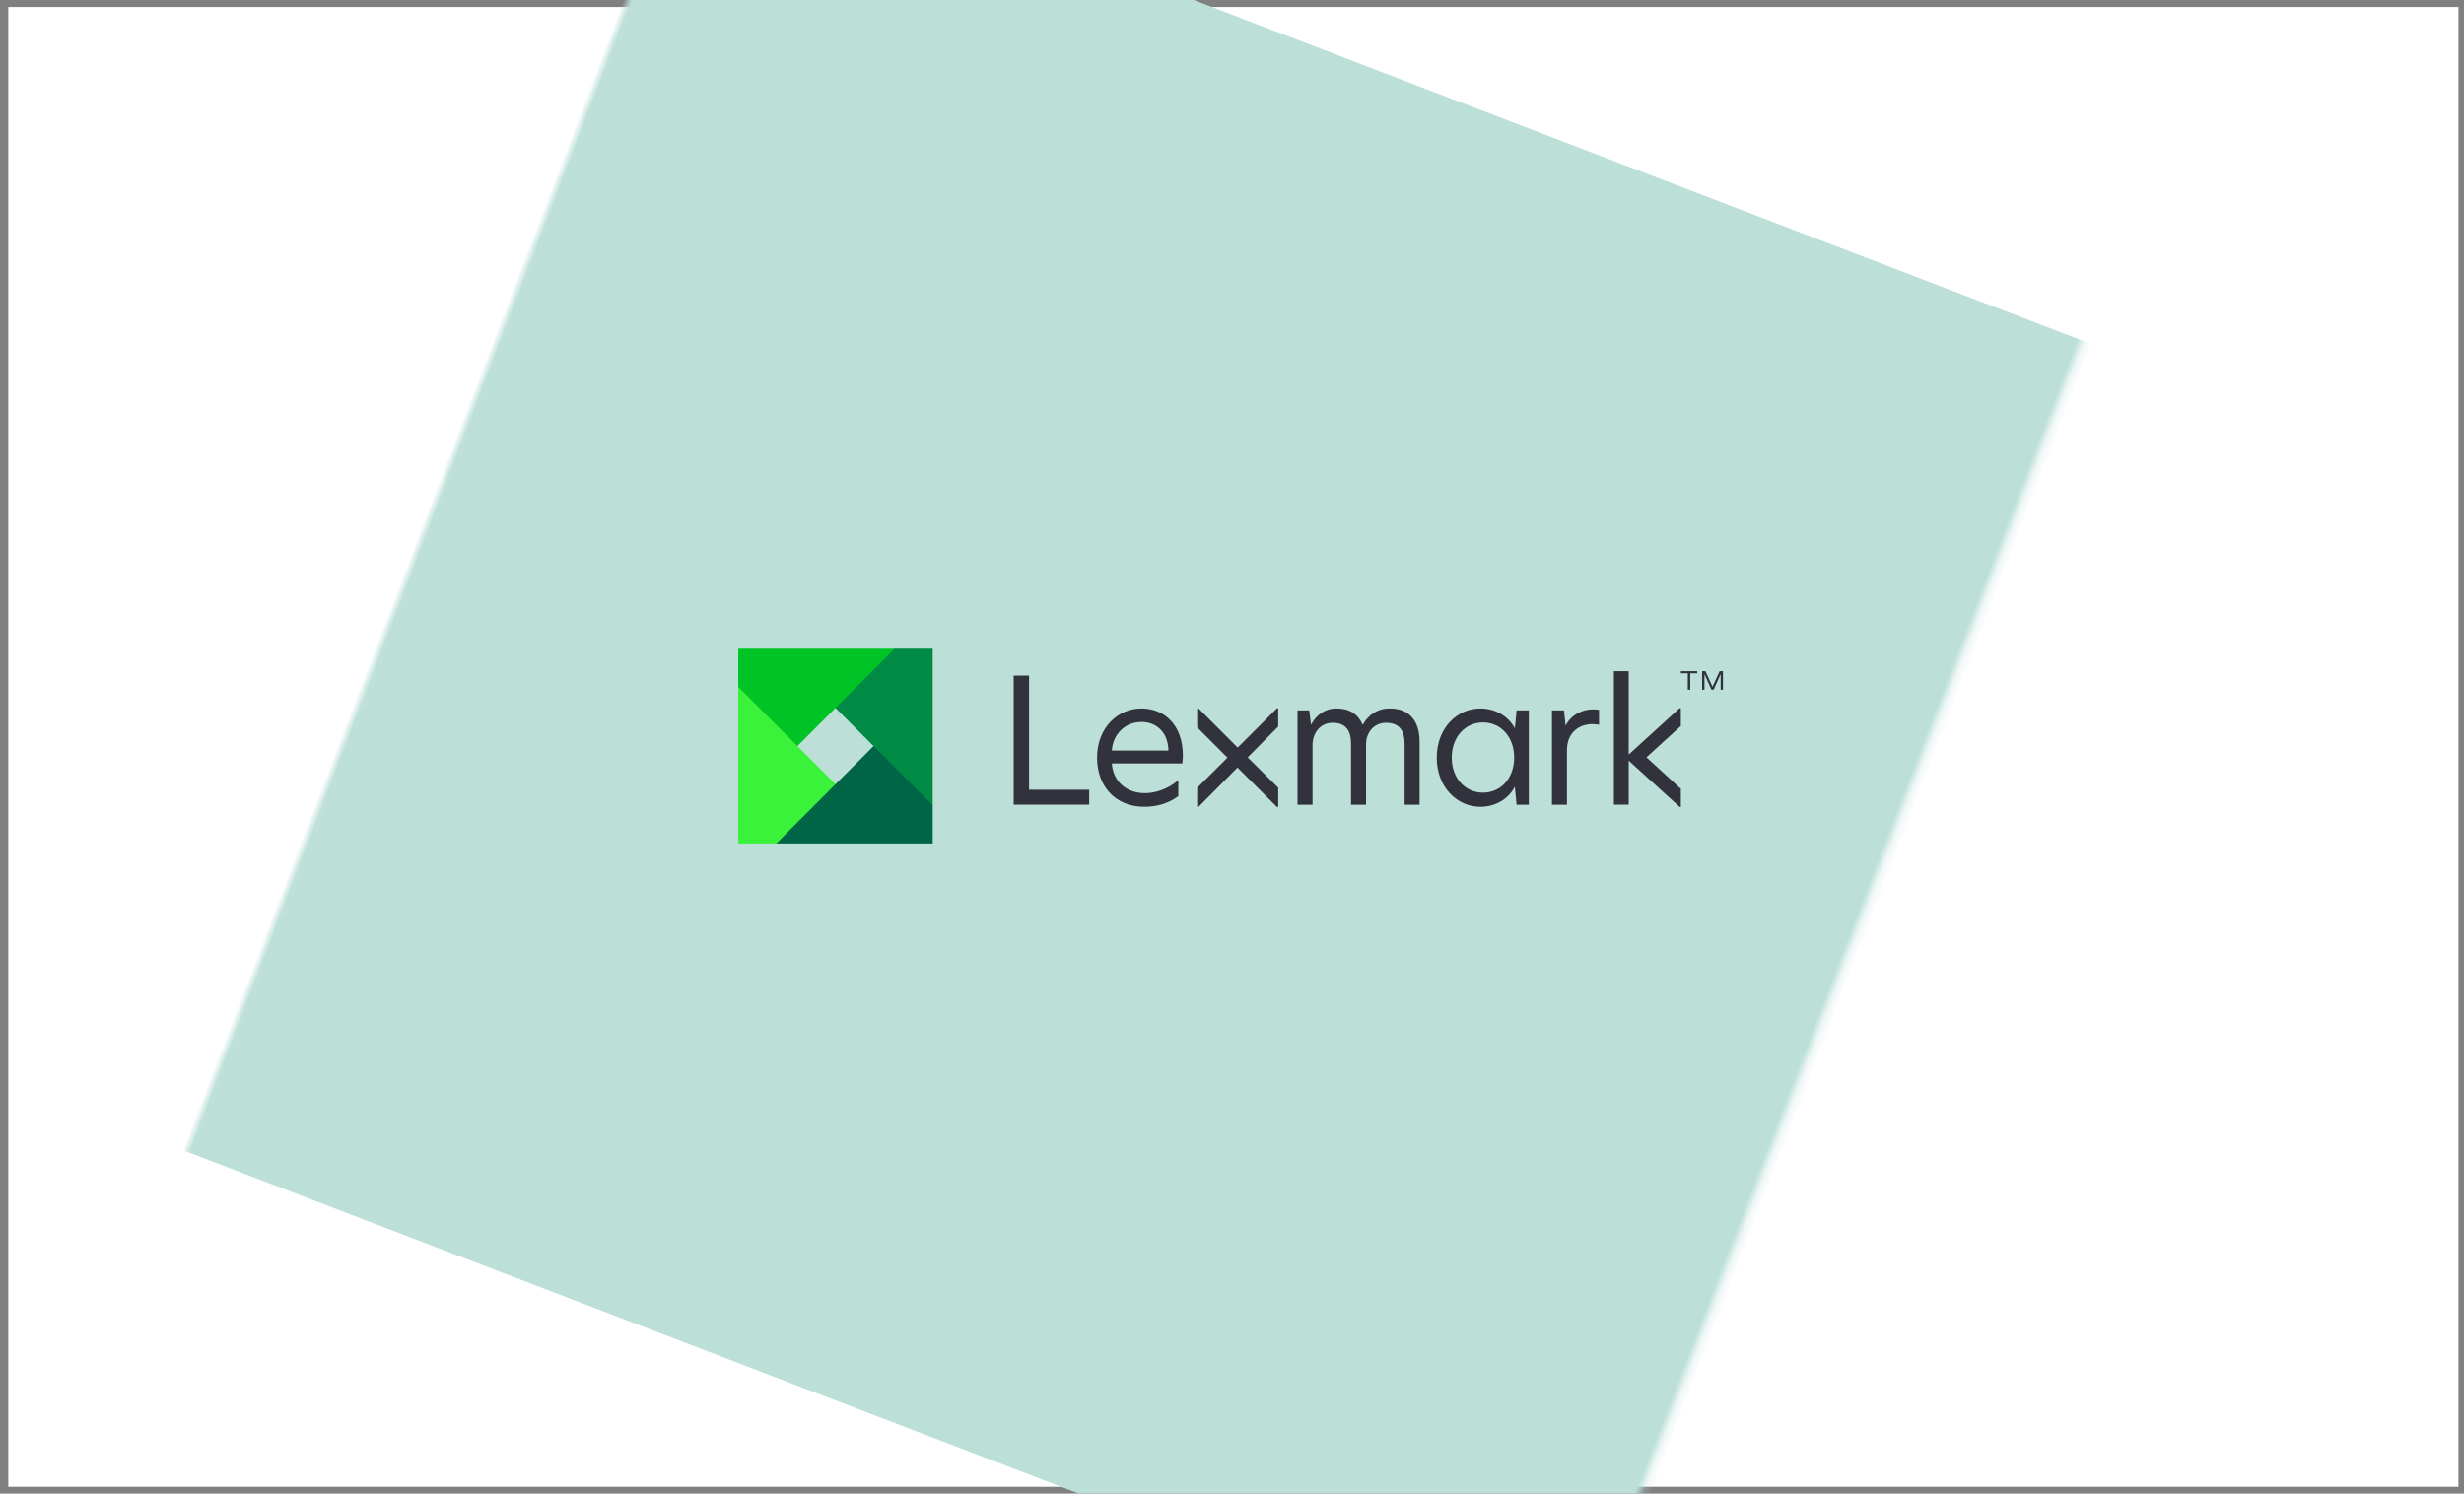 <svg height="194" viewBox="0 0 320 194" width="320" xmlns="http://www.w3.org/2000/svg" xmlns:xlink="http://www.w3.org/1999/xlink"><rect x="0" y="0" width="320" height="194" fill="#808080" stroke="none"/><defs><path id="a" d="m.4.035h318.204v192.204h-318.204z"/><mask id="b" fill="#fff"><use fill="#fff" fill-rule="evenodd" xlink:href="#a"/></mask></defs><g fill="none" fill-rule="evenodd"><g transform="translate(.677 .874)"><use fill="#fff" xlink:href="#a"/><path d="m53.472-24.533h186.434v241.34h-186.434z" fill="#bcdfd8" mask="url(#b)" transform="matrix(.358 -.934 .934 .358 4.368 198.631)"/></g><g fill-rule="nonzero" transform="translate(95.818 84.198)"><path d="m20.371.059h-20.312v4.952l1.861 7.363 5.823.333 4.943-4.951 9.774-2.098z" fill="#00c425"/><path d="m.059 5.011v20.345h4.943l8.265-.688-.581-7.009z" fill="#3af23a"/><path d="m5.002 25.357h20.312v-4.951l-2.16-6.587-5.524-1.111z" fill="#006446"/><path d="m122.475 10.095-4.465 4.071 4.465 4.095v2.359h-.146l-6.627-6.027v5.729h-1.921v-17.344h1.921v10.833l6.598-6.015h.176zm-86.644 10.227h9.804v-1.938h-7.808v-14.837h-1.996zm16.582-12.5c-3.012 0-5.753 2.45-5.753 6.398 0 3.834 2.514 6.375 6.114 6.375 1.608 0 3.102-.406 4.438-1.381v-2.07c-1.404 1.18-2.969 1.678-4.373 1.678-2.17 0-4.084-1.344-4.26-3.862h9.155c.023-.249.071-.786.071-.99 0-4.038-2.426-6.148-5.392-6.148zm.019 1.75c1.699 0 3.426 1.102 3.494 3.711h-7.347c.113-2.019 1.656-3.711 3.853-3.711zm32.241-1.75c-1.63 0-2.808.862-3.51 2.133-.59-1.361-1.676-2.133-3.42-2.133-1.517 0-2.649.885-3.261 2.065h-.046l-.225-1.815h-1.517v12.251h1.947v-7.736c0-1.497.929-2.904 2.626-2.904 1.654 0 2.379.976 2.379 2.745v7.895h1.947v-7.872c0-1.429.952-2.768 2.606-2.768 1.675 0 2.4.976 2.4 2.745v7.895l1.948 0v-8.167c0-2.564-1.201-4.333-3.873-4.333zm11.739 0c-2.921 0-5.639 2.473-5.639 6.398 0 3.879 2.719 6.375 5.639 6.375 1.835 0 3.556-.862 4.484-2.564h.023l.227 2.292h1.586v-12.251h-1.586l-.227 2.291h-.023c-.928-1.679-2.649-2.541-4.484-2.541zm.363 1.815c2.309 0 4.054 1.86 4.054 4.56 0 2.699-1.744 4.56-4.054 4.56-2.265 0-4.054-1.838-4.054-4.537 0-2.745 1.789-4.583 4.054-4.583zm14.26-1.701c-1.065 0-2.673.499-3.511 2.087h-.022l-.204-1.951h-1.562v12.251h1.947v-7.055c0-2.836 2.288-3.714 4.168-3.328v-1.935c-.249-.045-.499-.068-.815-.068zm-40.85-.139h-.155l-5.111 5.105-5.101-5.105h-.155v2.474l3.931 3.941-3.931 3.914v2.495h.157l5.075-5.128 5.131 5.128h.158v-2.514l-3.966-3.932 3.966-4zm52.29-4.548v-.27h2.123v.27h-.901v2.139h-.321v-2.139zm3.198-.27.916 2.025.919-2.025h.437v2.409h-.301v-2.007h-.006l-.909 2.007h-.274l-.909-2.008h-.005v2.008h-.304v-2.409h.437z" fill="#32323c"/><path d="m25.314 20.405v-20.346h-4.943l-7.685 7.697z" fill="#008a44"/></g></g></svg>